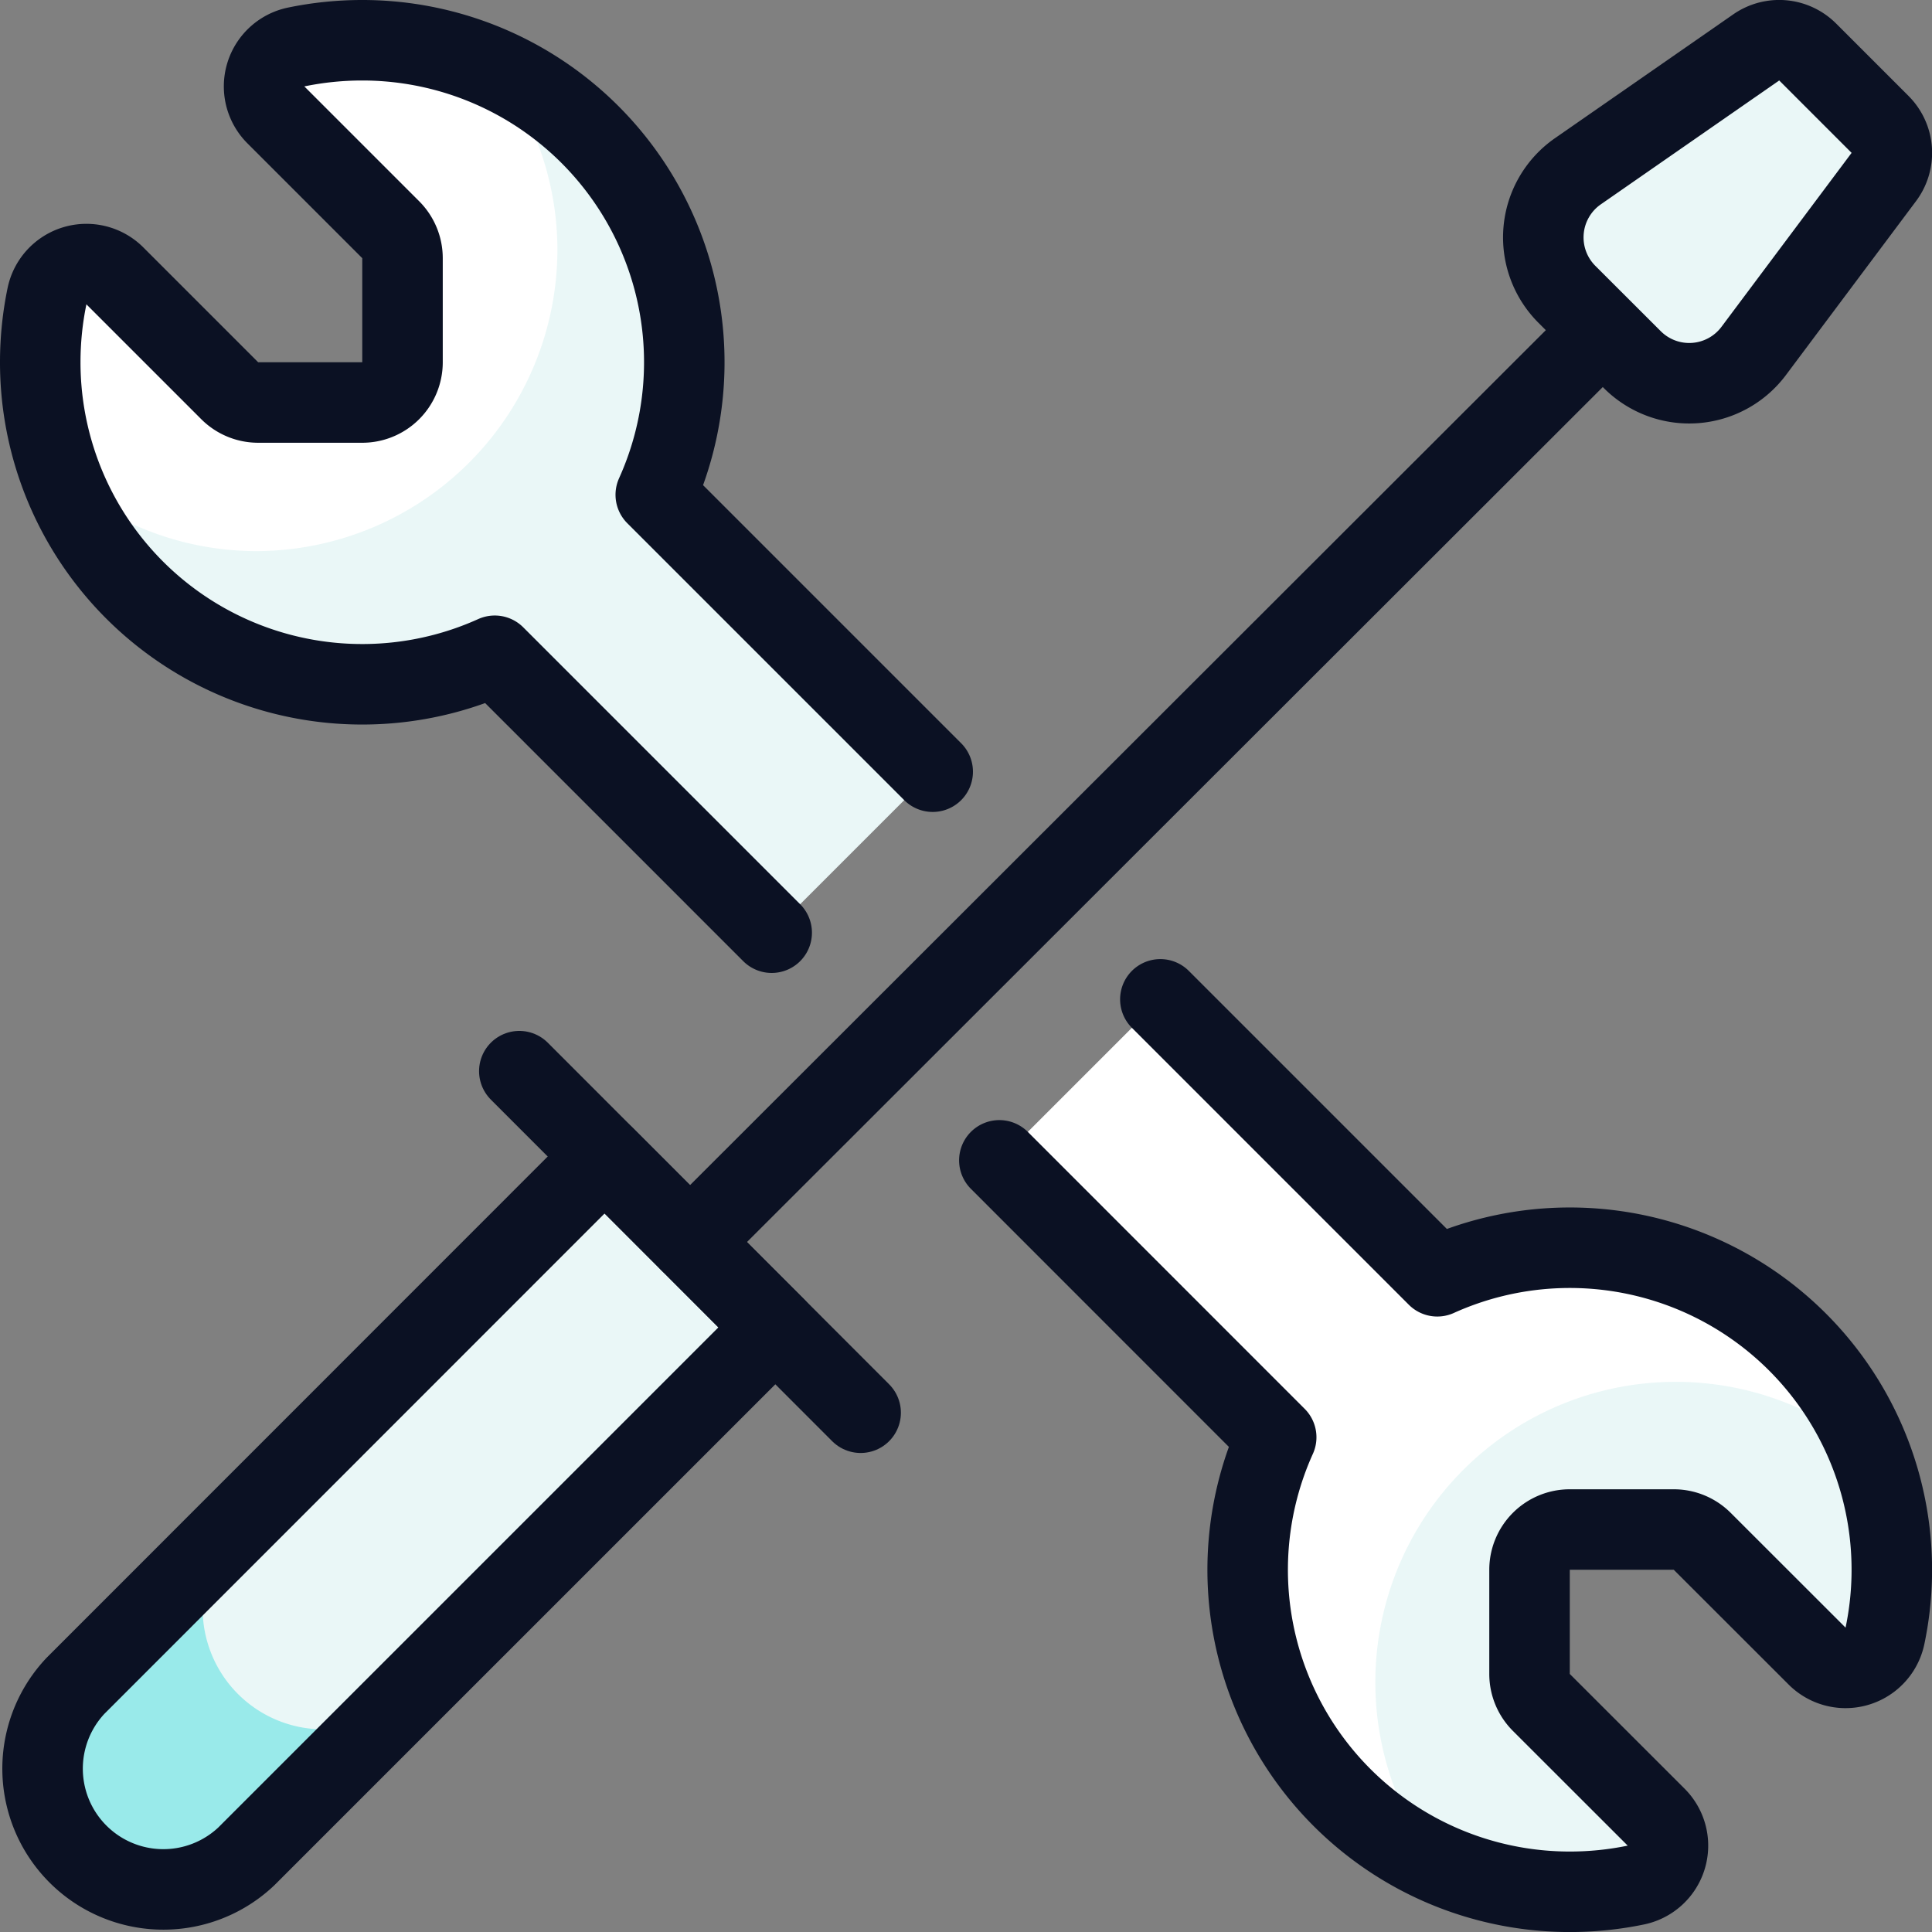 <svg xmlns="http://www.w3.org/2000/svg" viewBox="0 0 400 400"><rect x="0" y="0" width="400" height="400" fill="#808080" stroke="none"/><g transform="matrix(16.667,0,0,16.667,0,0)"><defs><style>.a,.f{fill:#EAF7F7;}.b{fill:#ffffff;}.c{fill:#EAF7F7;}.d{fill:#99EAEA;}.e{fill:none;}.e,.f{stroke:#0B1123;stroke-linecap:round;stroke-linejoin:round;}</style></defs><title>tools-wench-screwdriver</title><path class="a" d="M11.586,9.586l-3.44-3.44A4,4,0,0,0,4.5.5a4.049,4.049,0,0,0-.822.084.5.5,0,0,0-.251.843L4.854,2.854A.5.5,0,0,1,5,3.207V4.5a.5.5,0,0,1-.5.5H3.207a.5.5,0,0,1-.353-.146L1.427,3.427a.5.5,0,0,0-.843.251A4.049,4.049,0,0,0,.5,4.5,4,4,0,0,0,6.146,8.146l3.44,3.44"></path><path class="b" d="M.785,5.962a3.711,3.711,0,0,0,2.391.884A3.748,3.748,0,0,0,6.924,3.1,3.716,3.716,0,0,0,6.188.886,3.96,3.96,0,0,0,4.5.5a4.049,4.049,0,0,0-.822.084.5.5,0,0,0-.251.843L4.854,2.854A.5.5,0,0,1,5,3.207V4.5a.5.5,0,0,1-.5.5H3.207a.5.5,0,0,1-.353-.146L1.427,3.427a.5.5,0,0,0-.843.251A4.049,4.049,0,0,0,.5,4.5,3.974,3.974,0,0,0,.785,5.962Z"></path><path class="c" d="M3.06,23.06A1.5,1.5,0,0,1,.939,20.94L7.51,14.367l2.121,2.122Z"></path><path class="d" d="M2.956,21.043a1.5,1.5,0,0,1,0-2.12L7.51,14.368h0L.94,20.94a1.5,1.5,0,0,0,2.12,2.12l2.016-2.016A1.5,1.5,0,0,1,2.956,21.043Z"></path><path class="e" d="M3.06,23.06A1.5,1.5,0,0,1,.939,20.94L7.51,14.367l2.121,2.122Z"></path><line class="e" x1="6.451" y1="13.306" x2="10.691" y2="17.549"></line><line class="e" x1="19.91" y1="4.101" x2="8.572" y2="15.428"></line><path class="f" d="M21.785,4.359a1,1,0,0,1-1.508.109l-.812-.811A1,1,0,0,1,19.6,2.128L21.816.589a.5.5,0,0,1,.639.057l.9.9A.5.5,0,0,1,23.4,2.2Z"></path><path class="e" d="M11.586,9.586l-3.44-3.44A4,4,0,0,0,4.5.5a4.049,4.049,0,0,0-.822.084.5.5,0,0,0-.251.843L4.854,2.854A.5.5,0,0,1,5,3.207V4.5a.5.5,0,0,1-.5.5H3.207a.5.5,0,0,1-.353-.146L1.427,3.427a.5.5,0,0,0-.843.251A4.049,4.049,0,0,0,.5,4.5,4,4,0,0,0,6.146,8.146l3.44,3.44"></path><path class="b" d="M12.414,14.414l3.439,3.44A4,4,0,0,0,19.5,23.5a4.049,4.049,0,0,0,.822-.084.5.5,0,0,0,.251-.843l-1.427-1.426A.5.5,0,0,1,19,20.793V19.5a.5.5,0,0,1,.5-.5h1.293a.5.5,0,0,1,.353.147l1.427,1.426a.5.5,0,0,0,.842-.251,4,4,0,0,0-5.561-4.468l-3.44-3.44"></path><path class="a" d="M23.215,18.038a3.732,3.732,0,0,0-5.4,5.077A3.974,3.974,0,0,0,19.5,23.5a4.049,4.049,0,0,0,.822-.084.5.5,0,0,0,.251-.843l-1.427-1.426A.5.5,0,0,1,19,20.793V19.5a.5.5,0,0,1,.5-.5h1.293a.5.5,0,0,1,.353.147l1.427,1.426a.5.5,0,0,0,.842-.251,3.936,3.936,0,0,0-.2-2.284Z"></path><path class="e" d="M12.414,14.414l3.439,3.44A4,4,0,0,0,19.5,23.5a4.049,4.049,0,0,0,.822-.084.5.5,0,0,0,.251-.843l-1.427-1.426A.5.5,0,0,1,19,20.793V19.5a.5.5,0,0,1,.5-.5h1.293a.5.5,0,0,1,.353.147l1.427,1.426a.5.5,0,0,0,.842-.251,4,4,0,0,0-5.561-4.468l-3.44-3.44"></path></g></svg>